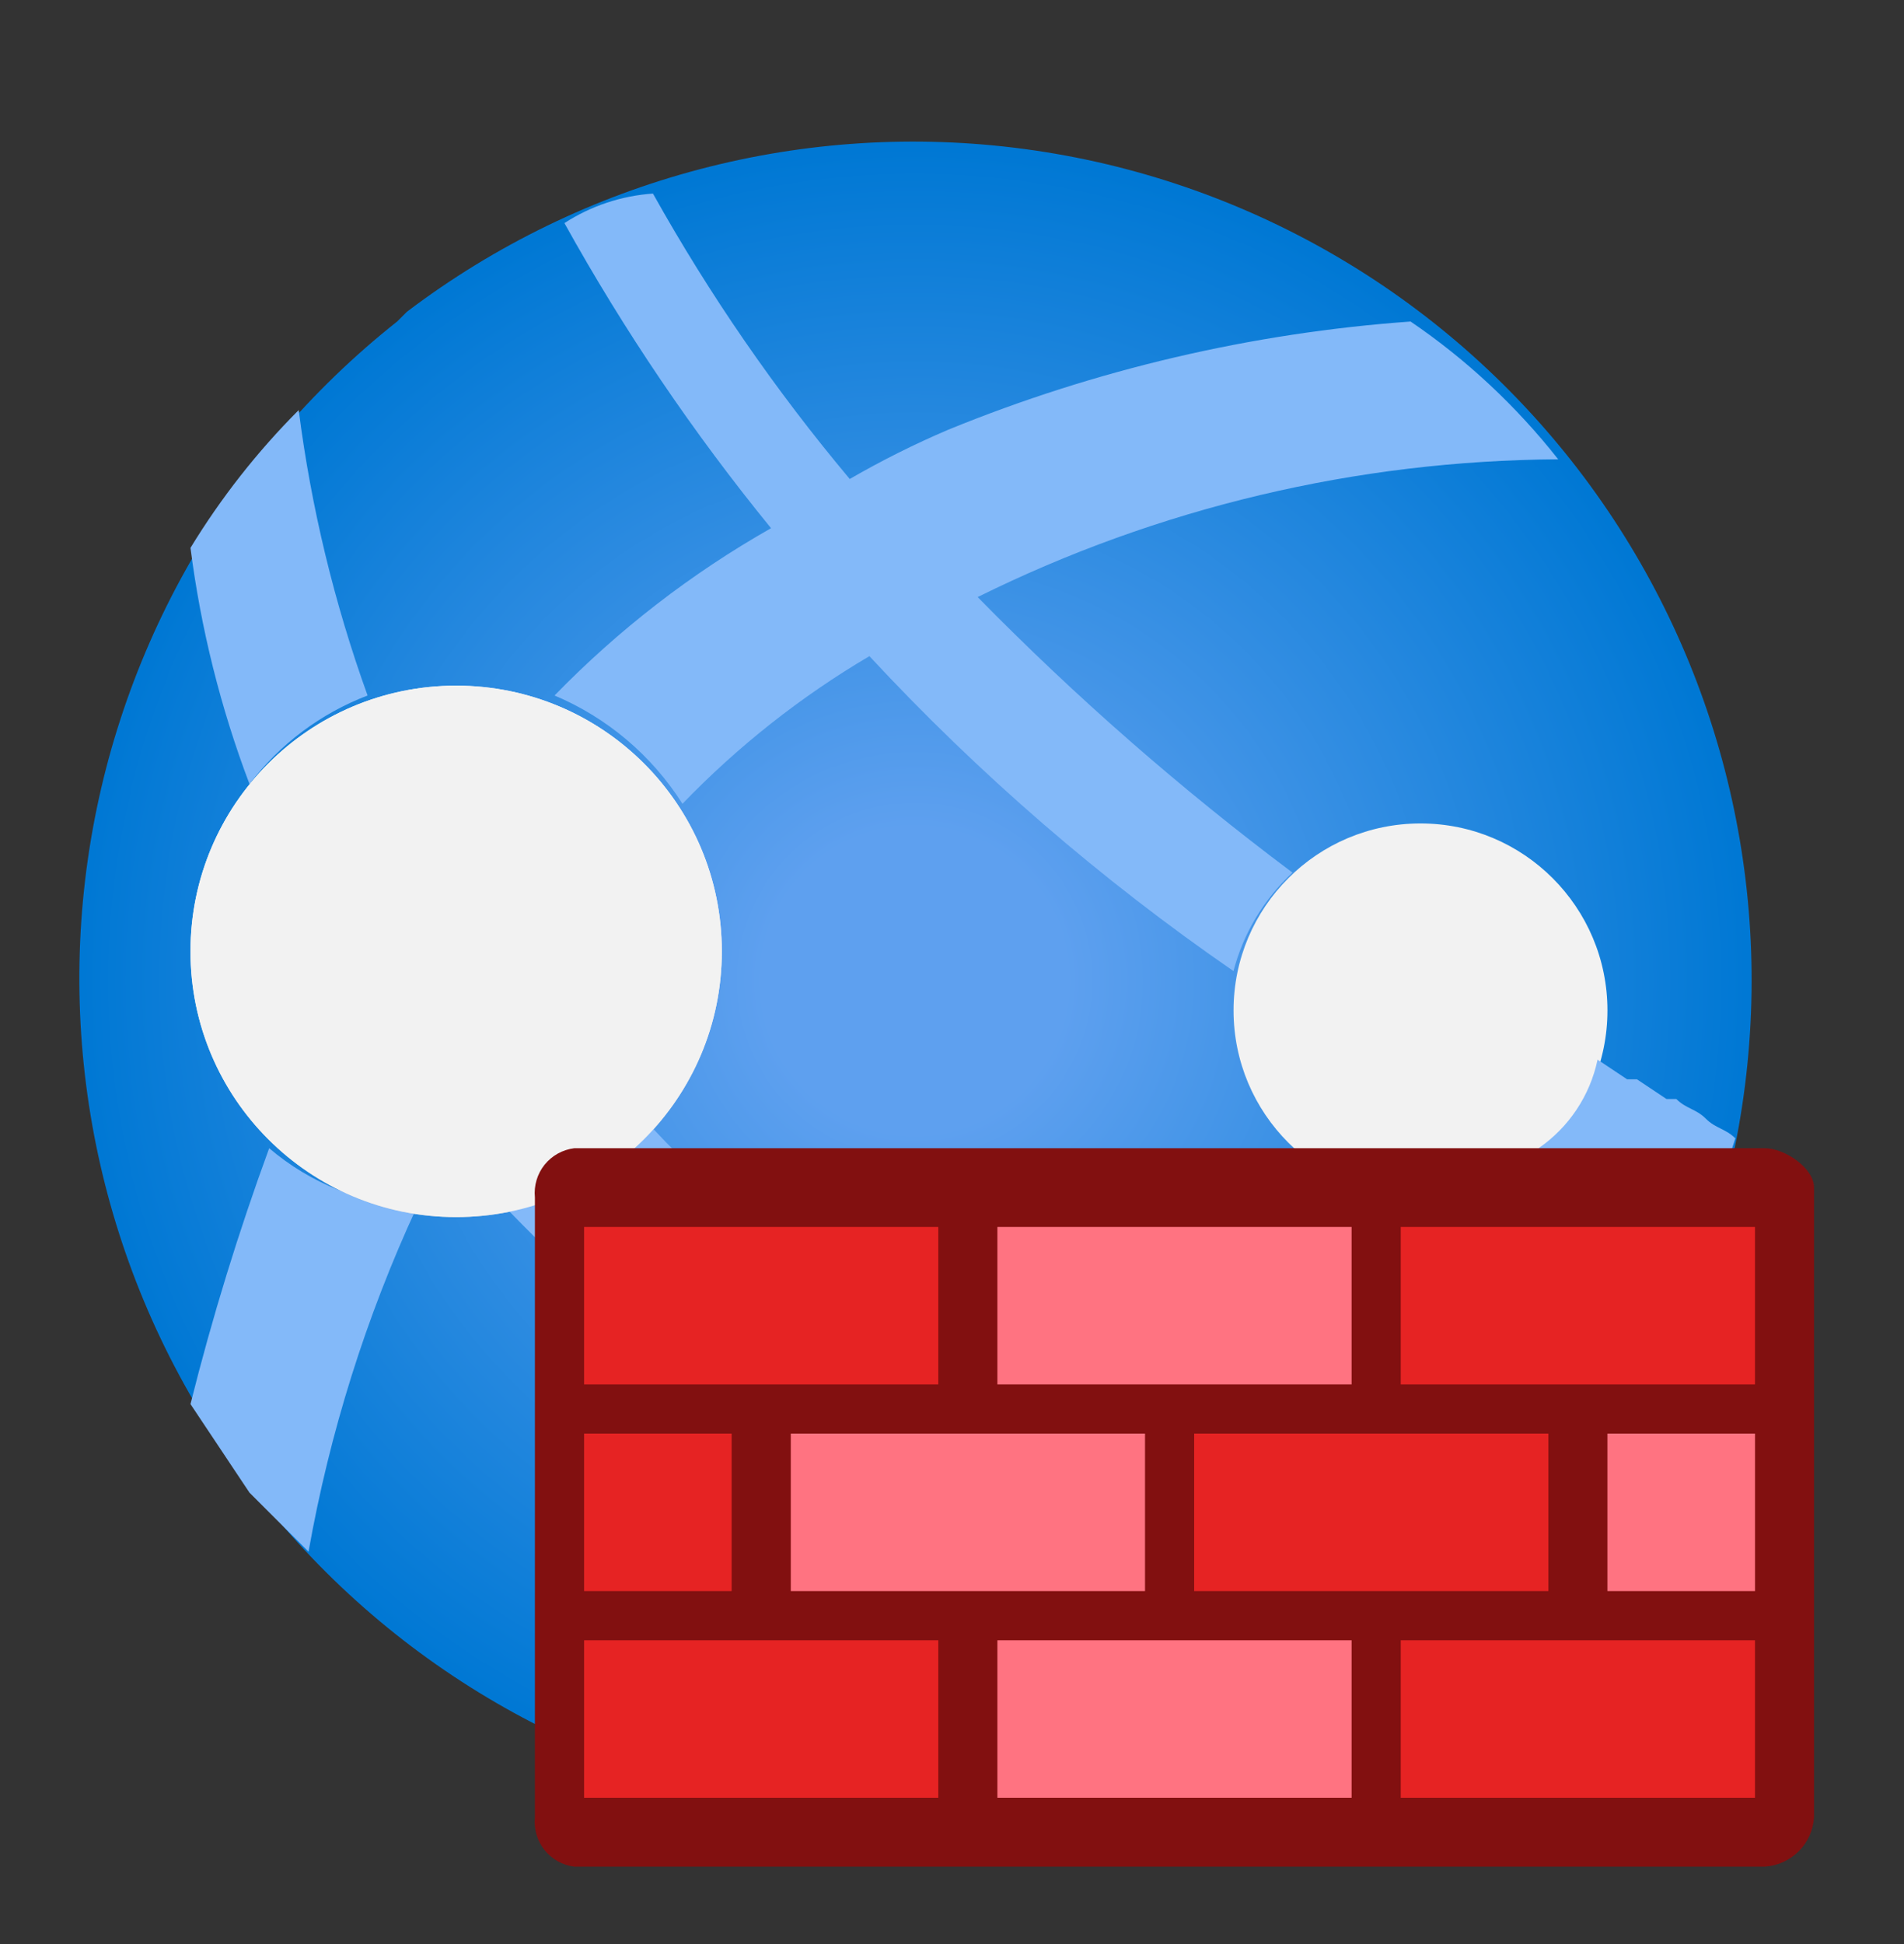 <svg data-slug-id="web-application-firewall" viewBox="0 0 48 49" xmlns="http://www.w3.org/2000/svg">
<rect x="0" y="0" width="48" height="49" fill="#333333" stroke="none"/>
<path d="M36.058 41.343C31.648 44.766 26.061 46.302 20.521 45.616C14.981 44.931 9.938 42.079 6.495 37.685C3.051 33.291 1.489 27.712 2.148 22.168C2.807 16.625 5.635 11.568 10.012 8.104L10.261 7.856C14.705 4.49 20.3 3.016 25.827 3.756C31.353 4.496 36.363 7.39 39.766 11.807C43.168 16.224 44.688 21.806 43.994 27.338C43.299 32.87 40.447 37.904 36.058 41.343Z" fill="url(#web-application-firewall_22502a46-14a7-4408-a557-fcf110de02c8)"/>
<path d="M6.786 28.941C6.012 31.054 5.349 33.207 4.802 35.39L6.29 37.623L7.778 39.111C8.31 36.111 9.227 33.193 10.507 30.429C9.137 30.353 7.83 29.83 6.786 28.941Z" fill="#83B9F9"/>
<path d="M9.267 17.53C8.427 15.203 7.845 12.79 7.53 10.336C6.487 11.382 5.571 12.548 4.802 13.809C5.063 15.845 5.562 17.843 6.29 19.762C7.054 18.755 8.086 17.982 9.267 17.53Z" fill="#83B9F9"/>
<path d="M11.499 30.677C15.198 30.677 18.197 27.678 18.197 23.98C18.197 20.281 15.198 17.282 11.499 17.282C7.8 17.282 4.802 20.281 4.802 23.98C4.802 27.678 7.8 30.677 11.499 30.677Z" fill="url(#web-application-firewall_afa38644-00d0-4a15-a589-f823c1fe8b5f)"/>
<path d="M21.422 36.382C21.458 35.198 21.895 34.061 22.663 33.157C20.34 31.953 18.243 30.359 16.461 28.445C15.461 29.482 14.159 30.177 12.74 30.429C13.918 31.652 15.16 32.811 16.461 33.902C17.964 35.126 19.635 36.128 21.422 36.878V36.382Z" fill="#83B9F9"/>
<path d="M37.05 36.879C34.715 36.876 32.387 36.627 30.105 36.134V36.382C30.109 36.937 30.002 37.486 29.789 37.998C29.576 38.509 29.261 38.972 28.864 39.359C31.642 39.895 34.477 40.061 37.298 39.855C38.29 38.863 39.283 37.623 40.275 36.63C39.214 36.846 38.131 36.929 37.05 36.879Z" fill="#83B9F9"/>
<path d="M24.647 15.049C29.198 12.794 34.203 11.607 39.282 11.577C38.227 10.236 36.972 9.064 35.561 8.104C31.555 8.392 27.62 9.313 23.903 10.832C23.052 11.195 22.223 11.61 21.422 12.073C19.546 9.836 17.885 7.428 16.461 4.879C15.666 4.934 14.898 5.19 14.229 5.623C15.734 8.336 17.477 10.909 19.438 13.313C17.428 14.453 15.591 15.873 13.98 17.53C15.308 18.09 16.433 19.042 17.205 20.259C18.601 18.811 20.186 17.559 21.918 16.538C24.678 19.511 27.756 22.173 31.096 24.476C31.345 23.523 31.862 22.663 32.585 21.995C29.766 19.885 27.112 17.563 24.647 15.049Z" fill="#83B9F9"/>
<path d="M35.811 30.181C38.414 30.181 40.524 28.071 40.524 25.468C40.524 22.865 38.414 20.755 35.811 20.755C33.208 20.755 31.098 22.865 31.098 25.468C31.098 28.071 33.208 30.181 35.811 30.181Z" fill="#F2F2F2"/>
<path d="M43.748 28.692C43.5 28.445 43.252 28.445 43.004 28.196C42.756 27.948 42.508 27.948 42.26 27.7H42.012L41.268 27.204H41.02L40.275 26.708C40.084 27.616 39.551 28.415 38.787 28.941C39.035 29.189 39.283 29.189 39.779 29.437H40.027C40.275 29.685 40.523 29.685 40.772 29.933C41.516 30.429 42.26 30.677 43.004 31.173C43.252 30.429 43.5 29.437 43.748 28.692Z" fill="#83B9F9"/>
<path d="M11.499 30.677C15.198 30.677 18.197 27.678 18.197 23.98C18.197 20.281 15.198 17.282 11.499 17.282C7.8 17.282 4.802 20.281 4.802 23.98C4.802 27.678 7.8 30.677 11.499 30.677Z" fill="#F2F2F2"/>
<path d="M25.888 40.847C28.354 40.847 30.353 38.848 30.353 36.382C30.353 33.916 28.354 31.917 25.888 31.917C23.422 31.917 21.423 33.916 21.423 36.382C21.423 38.848 23.422 40.847 25.888 40.847Z" fill="#F2F2F2"/>
<path d="M14.477 28.941H44.492C44.988 28.941 45.732 29.437 45.732 29.933V45.808C45.711 46.13 45.574 46.434 45.346 46.662C45.117 46.89 44.814 47.028 44.492 47.049H14.477C14.183 47.013 13.914 46.862 13.728 46.631C13.543 46.399 13.456 46.104 13.485 45.808V30.181C13.456 29.886 13.543 29.59 13.728 29.358C13.914 29.127 14.183 28.977 14.477 28.941Z" fill="#821010"/>
<path d="M23.655 30.925H14.725V34.894H23.655V30.925Z" fill="#E62323"/>
<path d="M34.074 30.925H25.144V34.894H34.074V30.925Z" fill="#FF7381"/>
<path d="M44.243 30.925H35.313V34.894H44.243V30.925Z" fill="#E62323"/>
<path d="M18.445 36.134H14.725V40.103H18.445V36.134Z" fill="#E62323"/>
<path d="M44.244 36.134H40.523V40.103H44.244V36.134Z" fill="#FF7381"/>
<path d="M28.866 36.134H19.936V40.103H28.866V36.134Z" fill="#FF7381"/>
<path d="M39.035 36.134H30.105V40.103H39.035V36.134Z" fill="#E62323"/>
<path d="M23.655 41.343H14.725V45.312H23.655V41.343Z" fill="#E62323"/>
<path d="M34.074 41.343H25.144V45.312H34.074V41.343Z" fill="#FF7381"/>
<path d="M44.243 41.343H35.313V45.312H44.243V41.343Z" fill="#E62323"/>
<defs>
<radialGradient id="web-application-firewall_22502a46-14a7-4408-a557-fcf110de02c8" cx="0" cy="0" r="1" gradientUnits="userSpaceOnUse" gradientTransform="translate(23.059 24.715) scale(21.07)">
<stop offset="0.183" stop-color="#5EA0EF"/>
<stop offset="1" stop-color="#0078D4"/>
</radialGradient>
<linearGradient id="web-application-firewall_afa38644-00d0-4a15-a589-f823c1fe8b5f" x1="11.554" y1="30.918" x2="11.477" y2="21.097" gradientUnits="userSpaceOnUse">
<stop stop-color="#CCCCCC"/>
<stop offset="0.123" stop-color="#D7D7D7"/>
<stop offset="0.421" stop-color="#EBEBEB"/>
<stop offset="0.716" stop-color="#F8F8F8"/>
<stop offset="1" stop-color="#FCFCFC"/>
</linearGradient>
</defs>
</svg>
